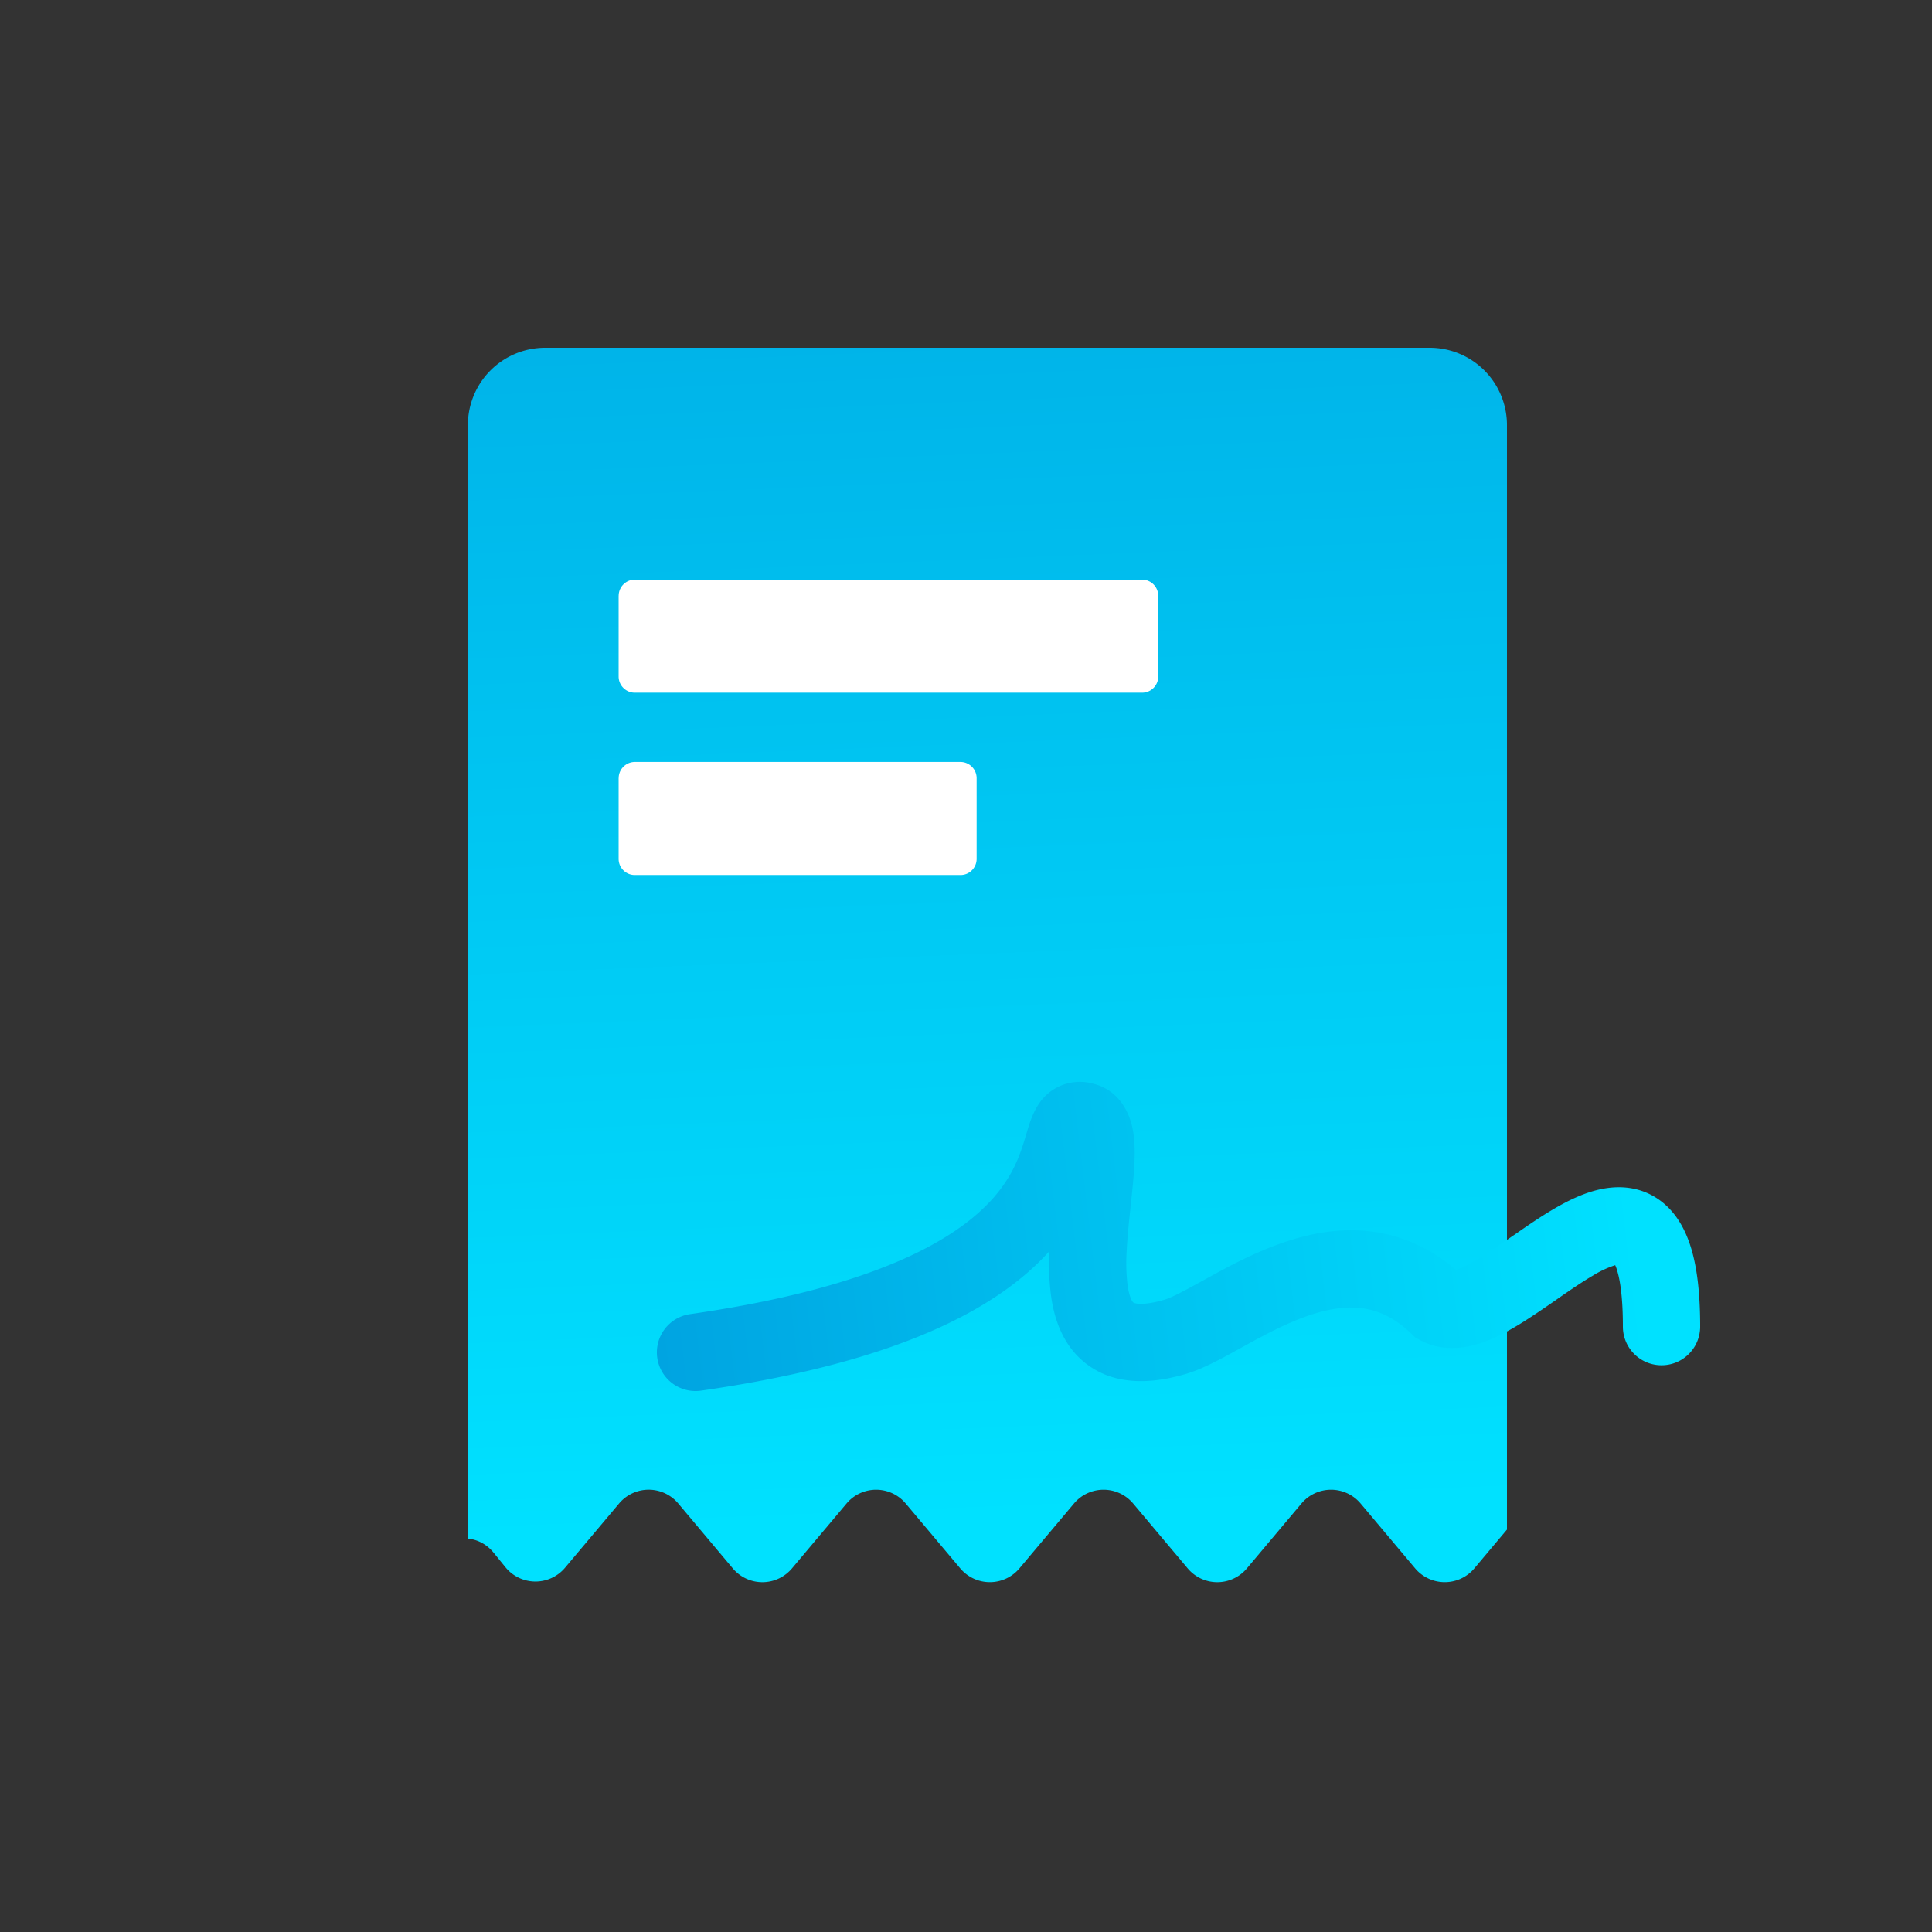 <svg xmlns="http://www.w3.org/2000/svg" width="50" height="50" fill="none" viewBox="0 0 50 50"><rect x="0" y="0" width="50" height="50" fill="#333333" stroke="none"/><path fill="url(#a)" fill-rule="evenodd" d="M39 11a2 2 0 0 0-2-2H14.109a2 2 0 0 0-2 2v28.819c.243.024.483.14.667.366l.306.376a1 1 0 0 0 1.54.013l1.4-1.664a1 1 0 0 1 1.531 0l1.412 1.68a1 1 0 0 0 1.531 0l1.413-1.68a1 1 0 0 1 1.53 0l1.413 1.68a1 1 0 0 0 1.53 0l1.413-1.68a1 1 0 0 1 1.53 0l1.413 1.68a1 1 0 0 0 1.531 0l1.413-1.68a1 1 0 0 1 1.53 0l1.413 1.68a1 1 0 0 0 1.53 0L39 39.585z" clip-rule="evenodd" style="mix-blend-mode:multiply"/><path fill="url(#b)" fill-rule="evenodd" d="M27.156 32.383c-1.332 1.475-3.893 2.873-9.014 3.607a1 1 0 0 1-.284-1.98c5.465-.783 7.35-2.284 8.082-3.299.364-.504.5-.956.622-1.367l.01-.03q.003-.017.01-.035c.049-.167.145-.492.326-.744a1.27 1.27 0 0 1 1.369-.493c.714.172.952.794 1.026 1.128.076.348.069.74.049 1.066-.019.304-.055.64-.09.962l-.013.129c-.04.372-.076.733-.092 1.076a4.7 4.7 0 0 0 .027.876c.036.242.093.36.126.407l.002.002c.012.018.021.03.08.043.094.02.316.03.733-.091.21-.061.53-.236 1.094-.547.507-.28 1.145-.627 1.837-.88.693-.256 1.5-.441 2.356-.35.788.083 1.559.395 2.269 1.001.138-.043.337-.139.609-.305.262-.16.538-.351.846-.565l.06-.04c.318-.222.671-.465 1.02-.669.34-.199.74-.4 1.157-.497.43-.1.977-.112 1.487.21.494.313.766.821.919 1.348.154.53.221 1.193.221 1.987a1 1 0 1 1-2 0c0-.704-.062-1.156-.142-1.43a1 1 0 0 0-.057-.16 2.6 2.6 0 0 0-.575.268c-.273.16-.566.36-.892.586l-.07.05c-.296.204-.618.427-.931.619-.333.203-.719.41-1.118.526-.4.115-.943.172-1.468-.113l-.12-.065-.097-.095c-.466-.45-.91-.623-1.33-.668-.44-.046-.925.043-1.454.238-.532.196-1.048.473-1.562.756l-.117.065c-.434.24-.946.523-1.385.65-.597.174-1.171.239-1.699.129a2.1 2.1 0 0 1-1.304-.845c-.283-.4-.412-.858-.473-1.27a6.5 6.5 0 0 1-.05-1.191m10.426.503h.004z" clip-rule="evenodd" style="mix-blend-mode:multiply"/><path fill="#fff" d="M16.01 15.418v2.09c0 .23.187.419.418.419h13.13c.23 0 .417-.187.417-.419v-2.09a.42.42 0 0 0-.418-.418H16.43a.42.42 0 0 0-.419.418m-.001 4.72v2.09c0 .23.187.418.418.418h8.43c.23 0 .417-.187.417-.419v-2.09a.42.42 0 0 0-.418-.418H16.43a.42.42 0 0 0-.419.419"/><defs><linearGradient id="a" x1="26.033" x2="28.401" y1="-19.293" y2="39.215" gradientUnits="userSpaceOnUse"><stop stop-color="#008BD5"/><stop offset="1" stop-color="#00E1FF"/></linearGradient><linearGradient id="b" x1="6.151" x2="41.745" y1="31.701" y2="27.439" gradientUnits="userSpaceOnUse"><stop stop-color="#008BD5"/><stop offset="1" stop-color="#00E1FF"/></linearGradient></defs></svg>